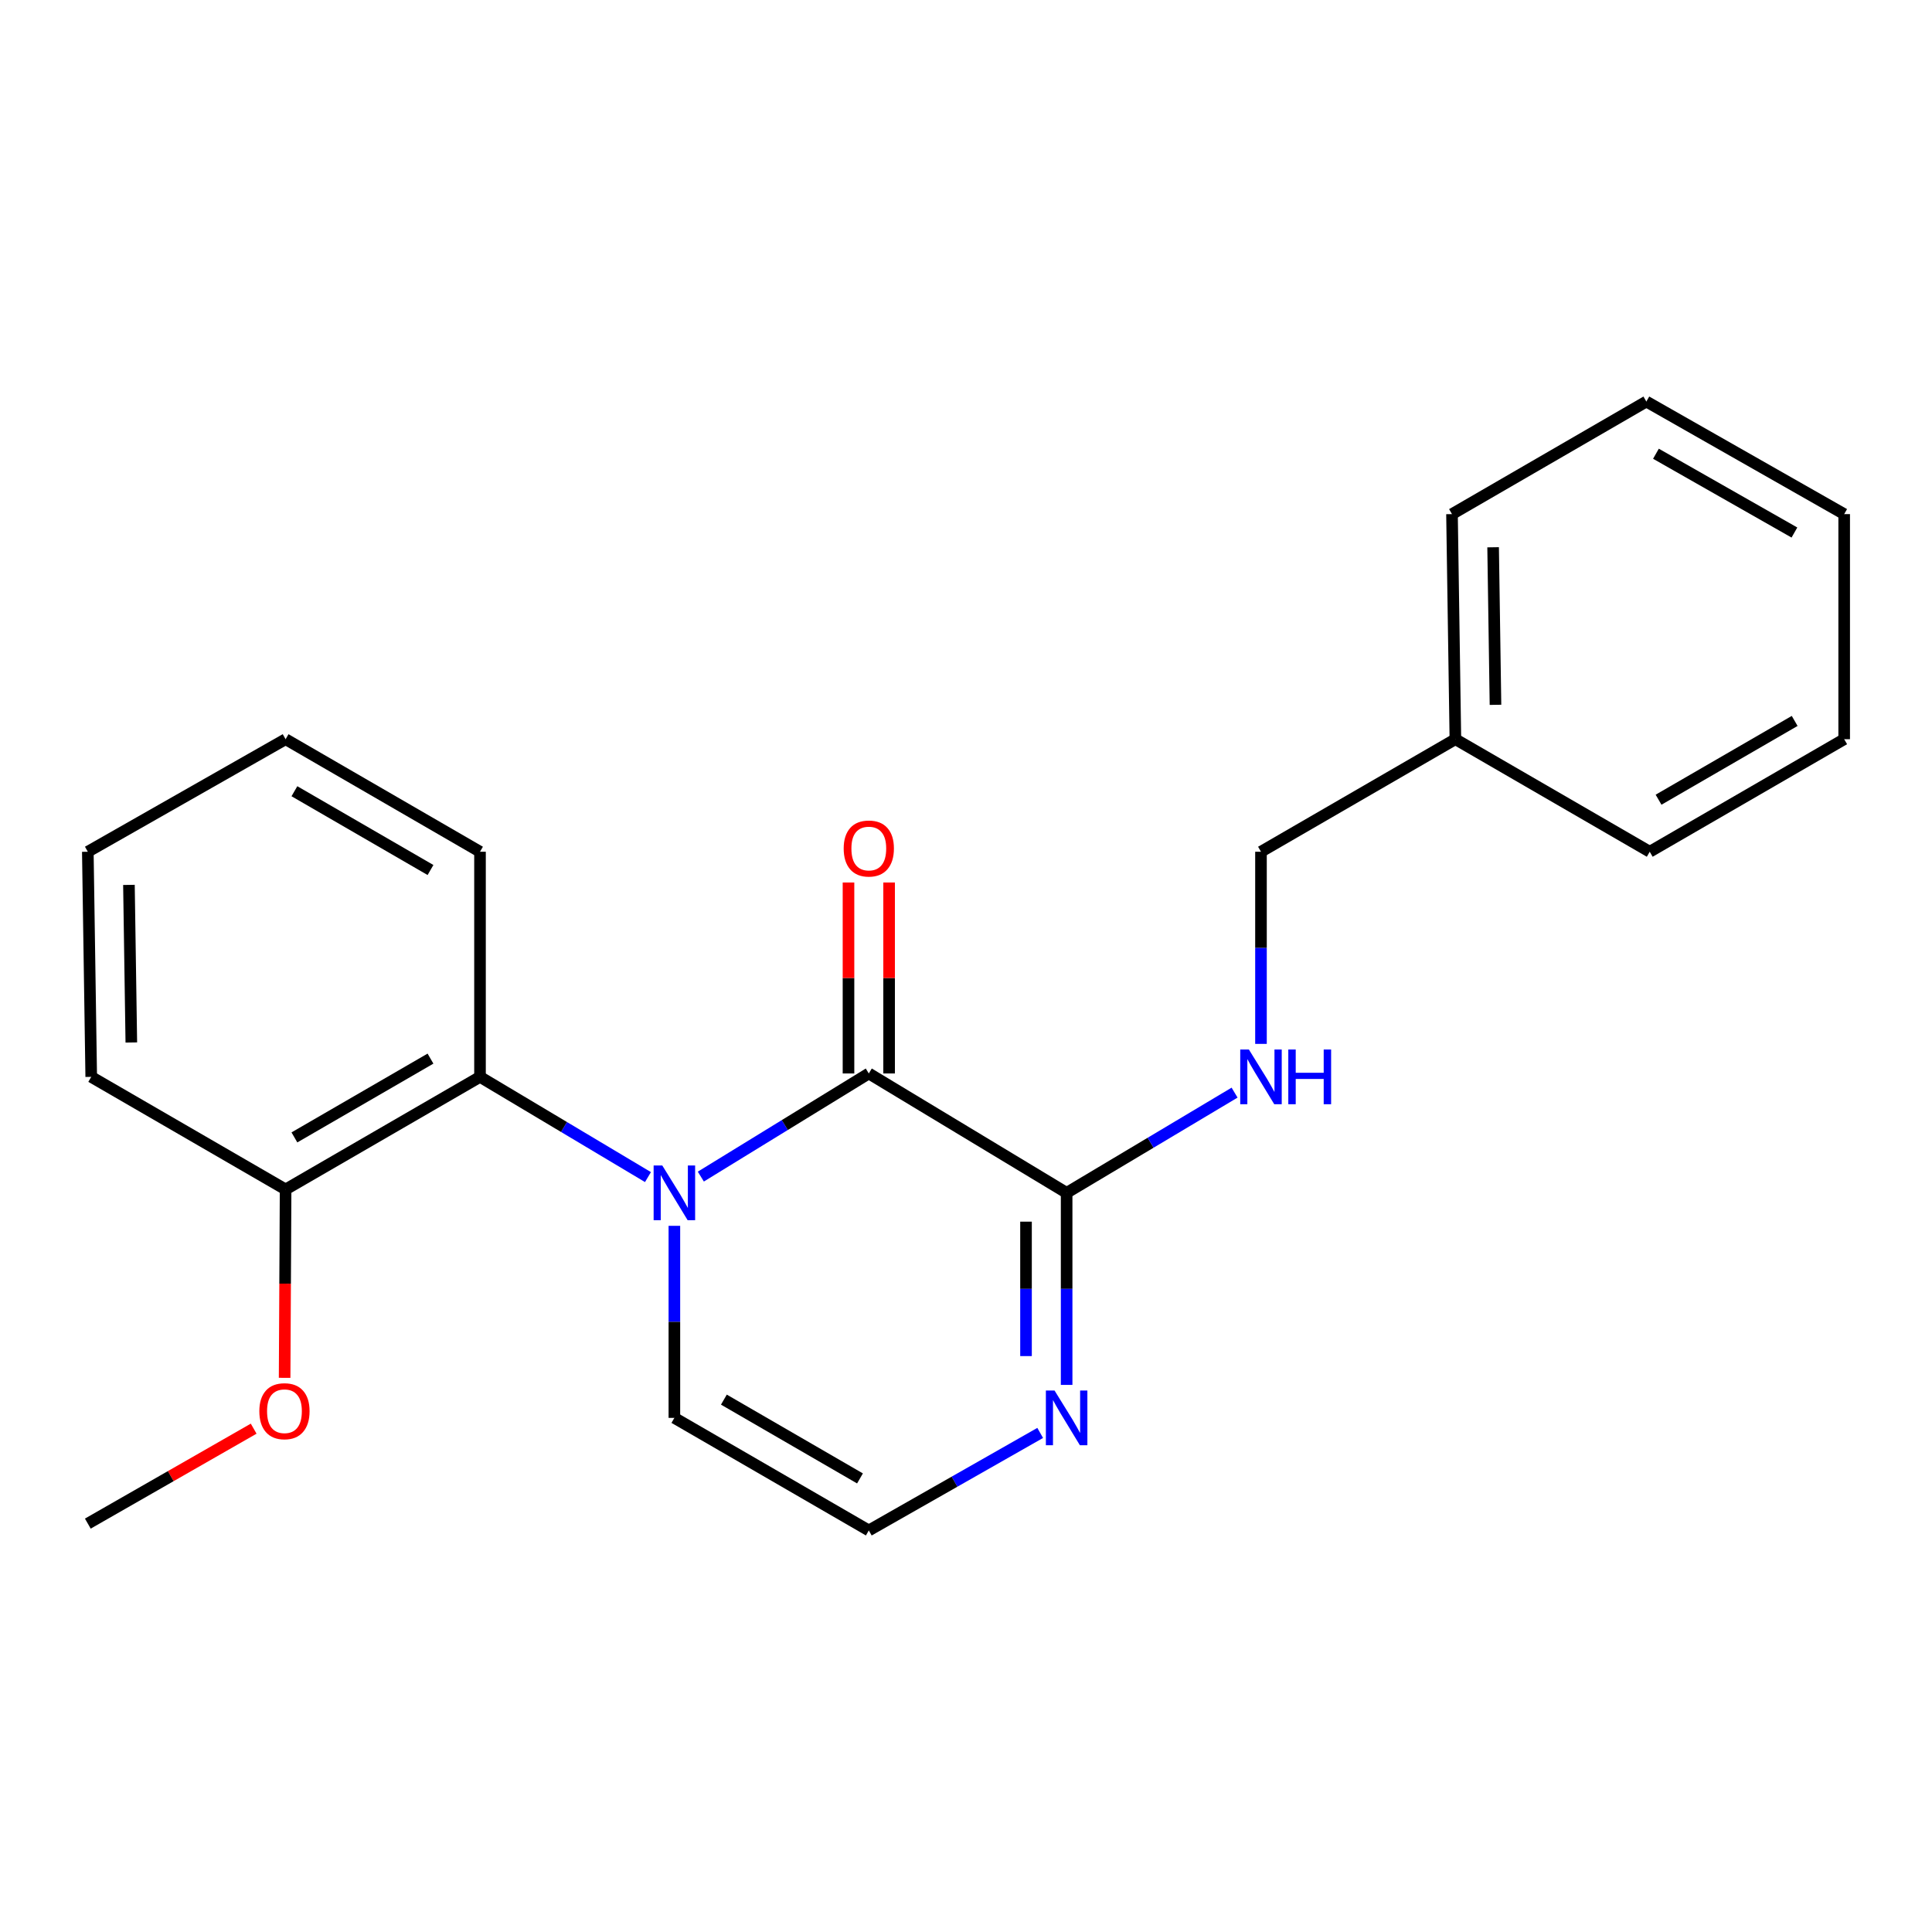 <?xml version='1.0' encoding='iso-8859-1'?>
<svg version='1.1' baseProfile='full'
              xmlns='http://www.w3.org/2000/svg'
                      xmlns:rdkit='http://www.rdkit.org/xml'
                      xmlns:xlink='http://www.w3.org/1999/xlink'
                  xml:space='preserve'
width='1000px' height='1000px' viewBox='0 0 1000 1000'>
<!-- END OF HEADER -->
<rect style='opacity:1.0;fill:#FFFFFF;stroke:none' width='1000' height='1000' x='0' y='0'> </rect>
<path class='bond-0' d='M 362.749,609.007 L 406.219,582.316' style='fill:none;fill-rule:evenodd;stroke:#0000FF;stroke-width:6px;stroke-linecap:butt;stroke-linejoin:miter;stroke-opacity:1' />
<path class='bond-0' d='M 406.219,582.316 L 449.69,555.624' style='fill:none;fill-rule:evenodd;stroke:#000000;stroke-width:6px;stroke-linecap:butt;stroke-linejoin:miter;stroke-opacity:1' />
<path class='bond-2' d='M 335.388,609.259 L 291.918,583.323' style='fill:none;fill-rule:evenodd;stroke:#0000FF;stroke-width:6px;stroke-linecap:butt;stroke-linejoin:miter;stroke-opacity:1' />
<path class='bond-2' d='M 291.918,583.323 L 248.448,557.388' style='fill:none;fill-rule:evenodd;stroke:#000000;stroke-width:6px;stroke-linecap:butt;stroke-linejoin:miter;stroke-opacity:1' />
<path class='bond-4' d='M 349.057,634.486 L 349.057,684.19' style='fill:none;fill-rule:evenodd;stroke:#0000FF;stroke-width:6px;stroke-linecap:butt;stroke-linejoin:miter;stroke-opacity:1' />
<path class='bond-4' d='M 349.057,684.19 L 349.057,733.894' style='fill:none;fill-rule:evenodd;stroke:#000000;stroke-width:6px;stroke-linecap:butt;stroke-linejoin:miter;stroke-opacity:1' />
<path class='bond-1' d='M 449.69,555.624 L 552.086,617.414' style='fill:none;fill-rule:evenodd;stroke:#000000;stroke-width:6px;stroke-linecap:butt;stroke-linejoin:miter;stroke-opacity:1' />
<path class='bond-7' d='M 460.2,555.624 L 460.2,506.203' style='fill:none;fill-rule:evenodd;stroke:#000000;stroke-width:6px;stroke-linecap:butt;stroke-linejoin:miter;stroke-opacity:1' />
<path class='bond-7' d='M 460.2,506.203 L 460.2,456.782' style='fill:none;fill-rule:evenodd;stroke:#FF0000;stroke-width:6px;stroke-linecap:butt;stroke-linejoin:miter;stroke-opacity:1' />
<path class='bond-7' d='M 439.179,555.624 L 439.179,506.203' style='fill:none;fill-rule:evenodd;stroke:#000000;stroke-width:6px;stroke-linecap:butt;stroke-linejoin:miter;stroke-opacity:1' />
<path class='bond-7' d='M 439.179,506.203 L 439.179,456.782' style='fill:none;fill-rule:evenodd;stroke:#FF0000;stroke-width:6px;stroke-linecap:butt;stroke-linejoin:miter;stroke-opacity:1' />
<path class='bond-5' d='M 552.086,617.414 L 595.55,591.479' style='fill:none;fill-rule:evenodd;stroke:#000000;stroke-width:6px;stroke-linecap:butt;stroke-linejoin:miter;stroke-opacity:1' />
<path class='bond-5' d='M 595.55,591.479 L 639.014,565.544' style='fill:none;fill-rule:evenodd;stroke:#0000FF;stroke-width:6px;stroke-linecap:butt;stroke-linejoin:miter;stroke-opacity:1' />
<path class='bond-22' d='M 552.086,617.414 L 552.086,667.118' style='fill:none;fill-rule:evenodd;stroke:#000000;stroke-width:6px;stroke-linecap:butt;stroke-linejoin:miter;stroke-opacity:1' />
<path class='bond-22' d='M 552.086,667.118 L 552.086,716.822' style='fill:none;fill-rule:evenodd;stroke:#0000FF;stroke-width:6px;stroke-linecap:butt;stroke-linejoin:miter;stroke-opacity:1' />
<path class='bond-22' d='M 531.064,632.326 L 531.064,667.118' style='fill:none;fill-rule:evenodd;stroke:#000000;stroke-width:6px;stroke-linecap:butt;stroke-linejoin:miter;stroke-opacity:1' />
<path class='bond-22' d='M 531.064,667.118 L 531.064,701.911' style='fill:none;fill-rule:evenodd;stroke:#0000FF;stroke-width:6px;stroke-linecap:butt;stroke-linejoin:miter;stroke-opacity:1' />
<path class='bond-8' d='M 248.448,557.388 L 147.827,615.651' style='fill:none;fill-rule:evenodd;stroke:#000000;stroke-width:6px;stroke-linecap:butt;stroke-linejoin:miter;stroke-opacity:1' />
<path class='bond-8' d='M 222.821,547.936 L 152.387,588.72' style='fill:none;fill-rule:evenodd;stroke:#000000;stroke-width:6px;stroke-linecap:butt;stroke-linejoin:miter;stroke-opacity:1' />
<path class='bond-12' d='M 248.448,557.388 L 248.448,440.861' style='fill:none;fill-rule:evenodd;stroke:#000000;stroke-width:6px;stroke-linecap:butt;stroke-linejoin:miter;stroke-opacity:1' />
<path class='bond-3' d='M 538.4,741.681 L 494.045,766.92' style='fill:none;fill-rule:evenodd;stroke:#0000FF;stroke-width:6px;stroke-linecap:butt;stroke-linejoin:miter;stroke-opacity:1' />
<path class='bond-3' d='M 494.045,766.92 L 449.69,792.158' style='fill:none;fill-rule:evenodd;stroke:#000000;stroke-width:6px;stroke-linecap:butt;stroke-linejoin:miter;stroke-opacity:1' />
<path class='bond-6' d='M 349.057,733.894 L 449.69,792.158' style='fill:none;fill-rule:evenodd;stroke:#000000;stroke-width:6px;stroke-linecap:butt;stroke-linejoin:miter;stroke-opacity:1' />
<path class='bond-6' d='M 374.685,724.442 L 445.127,765.226' style='fill:none;fill-rule:evenodd;stroke:#000000;stroke-width:6px;stroke-linecap:butt;stroke-linejoin:miter;stroke-opacity:1' />
<path class='bond-9' d='M 652.683,540.314 L 652.683,490.588' style='fill:none;fill-rule:evenodd;stroke:#0000FF;stroke-width:6px;stroke-linecap:butt;stroke-linejoin:miter;stroke-opacity:1' />
<path class='bond-9' d='M 652.683,490.588 L 652.683,440.861' style='fill:none;fill-rule:evenodd;stroke:#000000;stroke-width:6px;stroke-linecap:butt;stroke-linejoin:miter;stroke-opacity:1' />
<path class='bond-10' d='M 147.827,615.651 L 147.574,664.41' style='fill:none;fill-rule:evenodd;stroke:#000000;stroke-width:6px;stroke-linecap:butt;stroke-linejoin:miter;stroke-opacity:1' />
<path class='bond-10' d='M 147.574,664.41 L 147.321,713.168' style='fill:none;fill-rule:evenodd;stroke:#FF0000;stroke-width:6px;stroke-linecap:butt;stroke-linejoin:miter;stroke-opacity:1' />
<path class='bond-13' d='M 147.827,615.651 L 47.218,557.388' style='fill:none;fill-rule:evenodd;stroke:#000000;stroke-width:6px;stroke-linecap:butt;stroke-linejoin:miter;stroke-opacity:1' />
<path class='bond-11' d='M 652.683,440.861 L 753.304,382.609' style='fill:none;fill-rule:evenodd;stroke:#000000;stroke-width:6px;stroke-linecap:butt;stroke-linejoin:miter;stroke-opacity:1' />
<path class='bond-14' d='M 131.3,739.476 L 88.377,764.048' style='fill:none;fill-rule:evenodd;stroke:#FF0000;stroke-width:6px;stroke-linecap:butt;stroke-linejoin:miter;stroke-opacity:1' />
<path class='bond-14' d='M 88.377,764.048 L 45.455,788.619' style='fill:none;fill-rule:evenodd;stroke:#000000;stroke-width:6px;stroke-linecap:butt;stroke-linejoin:miter;stroke-opacity:1' />
<path class='bond-15' d='M 753.304,382.609 L 751.552,266.106' style='fill:none;fill-rule:evenodd;stroke:#000000;stroke-width:6px;stroke-linecap:butt;stroke-linejoin:miter;stroke-opacity:1' />
<path class='bond-15' d='M 774.06,364.817 L 772.834,283.265' style='fill:none;fill-rule:evenodd;stroke:#000000;stroke-width:6px;stroke-linecap:butt;stroke-linejoin:miter;stroke-opacity:1' />
<path class='bond-16' d='M 753.304,382.609 L 853.901,440.861' style='fill:none;fill-rule:evenodd;stroke:#000000;stroke-width:6px;stroke-linecap:butt;stroke-linejoin:miter;stroke-opacity:1' />
<path class='bond-17' d='M 248.448,440.861 L 147.827,382.609' style='fill:none;fill-rule:evenodd;stroke:#000000;stroke-width:6px;stroke-linecap:butt;stroke-linejoin:miter;stroke-opacity:1' />
<path class='bond-17' d='M 222.823,450.315 L 152.388,409.539' style='fill:none;fill-rule:evenodd;stroke:#000000;stroke-width:6px;stroke-linecap:butt;stroke-linejoin:miter;stroke-opacity:1' />
<path class='bond-23' d='M 47.218,557.388 L 45.455,440.861' style='fill:none;fill-rule:evenodd;stroke:#000000;stroke-width:6px;stroke-linecap:butt;stroke-linejoin:miter;stroke-opacity:1' />
<path class='bond-23' d='M 67.972,539.59 L 66.738,458.022' style='fill:none;fill-rule:evenodd;stroke:#000000;stroke-width:6px;stroke-linecap:butt;stroke-linejoin:miter;stroke-opacity:1' />
<path class='bond-20' d='M 751.552,266.106 L 852.15,207.842' style='fill:none;fill-rule:evenodd;stroke:#000000;stroke-width:6px;stroke-linecap:butt;stroke-linejoin:miter;stroke-opacity:1' />
<path class='bond-19' d='M 853.901,440.861 L 954.545,382.609' style='fill:none;fill-rule:evenodd;stroke:#000000;stroke-width:6px;stroke-linecap:butt;stroke-linejoin:miter;stroke-opacity:1' />
<path class='bond-19' d='M 858.468,413.93 L 928.919,373.153' style='fill:none;fill-rule:evenodd;stroke:#000000;stroke-width:6px;stroke-linecap:butt;stroke-linejoin:miter;stroke-opacity:1' />
<path class='bond-18' d='M 147.827,382.609 L 45.455,440.861' style='fill:none;fill-rule:evenodd;stroke:#000000;stroke-width:6px;stroke-linecap:butt;stroke-linejoin:miter;stroke-opacity:1' />
<path class='bond-21' d='M 954.545,382.609 L 954.545,266.106' style='fill:none;fill-rule:evenodd;stroke:#000000;stroke-width:6px;stroke-linecap:butt;stroke-linejoin:miter;stroke-opacity:1' />
<path class='bond-24' d='M 852.15,207.842 L 954.545,266.106' style='fill:none;fill-rule:evenodd;stroke:#000000;stroke-width:6px;stroke-linecap:butt;stroke-linejoin:miter;stroke-opacity:1' />
<path class='bond-24' d='M 857.113,234.852 L 928.79,275.637' style='fill:none;fill-rule:evenodd;stroke:#000000;stroke-width:6px;stroke-linecap:butt;stroke-linejoin:miter;stroke-opacity:1' />
<path  class='atom-0' d='M 342.797 603.254
L 352.077 618.254
Q 352.997 619.734, 354.477 622.414
Q 355.957 625.094, 356.037 625.254
L 356.037 603.254
L 359.797 603.254
L 359.797 631.574
L 355.917 631.574
L 345.957 615.174
Q 344.797 613.254, 343.557 611.054
Q 342.357 608.854, 341.997 608.174
L 341.997 631.574
L 338.317 631.574
L 338.317 603.254
L 342.797 603.254
' fill='#0000FF'/>
<path  class='atom-4' d='M 545.826 719.734
L 555.106 734.734
Q 556.026 736.214, 557.506 738.894
Q 558.986 741.574, 559.066 741.734
L 559.066 719.734
L 562.826 719.734
L 562.826 748.054
L 558.946 748.054
L 548.986 731.654
Q 547.826 729.734, 546.586 727.534
Q 545.386 725.334, 545.026 724.654
L 545.026 748.054
L 541.346 748.054
L 541.346 719.734
L 545.826 719.734
' fill='#0000FF'/>
<path  class='atom-6' d='M 646.423 543.228
L 655.703 558.228
Q 656.623 559.708, 658.103 562.388
Q 659.583 565.068, 659.663 565.228
L 659.663 543.228
L 663.423 543.228
L 663.423 571.548
L 659.543 571.548
L 649.583 555.148
Q 648.423 553.228, 647.183 551.028
Q 645.983 548.828, 645.623 548.148
L 645.623 571.548
L 641.943 571.548
L 641.943 543.228
L 646.423 543.228
' fill='#0000FF'/>
<path  class='atom-6' d='M 666.823 543.228
L 670.663 543.228
L 670.663 555.268
L 685.143 555.268
L 685.143 543.228
L 688.983 543.228
L 688.983 571.548
L 685.143 571.548
L 685.143 558.468
L 670.663 558.468
L 670.663 571.548
L 666.823 571.548
L 666.823 543.228
' fill='#0000FF'/>
<path  class='atom-8' d='M 436.69 439.189
Q 436.69 432.389, 440.05 428.589
Q 443.41 424.789, 449.69 424.789
Q 455.97 424.789, 459.33 428.589
Q 462.69 432.389, 462.69 439.189
Q 462.69 446.069, 459.29 449.989
Q 455.89 453.869, 449.69 453.869
Q 443.45 453.869, 440.05 449.989
Q 436.69 446.109, 436.69 439.189
M 449.69 450.669
Q 454.01 450.669, 456.33 447.789
Q 458.69 444.869, 458.69 439.189
Q 458.69 433.629, 456.33 430.829
Q 454.01 427.989, 449.69 427.989
Q 445.37 427.989, 443.01 430.789
Q 440.69 433.589, 440.69 439.189
Q 440.69 444.909, 443.01 447.789
Q 445.37 450.669, 449.69 450.669
' fill='#FF0000'/>
<path  class='atom-11' d='M 134.232 730.436
Q 134.232 723.636, 137.592 719.836
Q 140.952 716.036, 147.232 716.036
Q 153.512 716.036, 156.872 719.836
Q 160.232 723.636, 160.232 730.436
Q 160.232 737.316, 156.832 741.236
Q 153.432 745.116, 147.232 745.116
Q 140.992 745.116, 137.592 741.236
Q 134.232 737.356, 134.232 730.436
M 147.232 741.916
Q 151.552 741.916, 153.872 739.036
Q 156.232 736.116, 156.232 730.436
Q 156.232 724.876, 153.872 722.076
Q 151.552 719.236, 147.232 719.236
Q 142.912 719.236, 140.552 722.036
Q 138.232 724.836, 138.232 730.436
Q 138.232 736.156, 140.552 739.036
Q 142.912 741.916, 147.232 741.916
' fill='#FF0000'/>
</svg>
